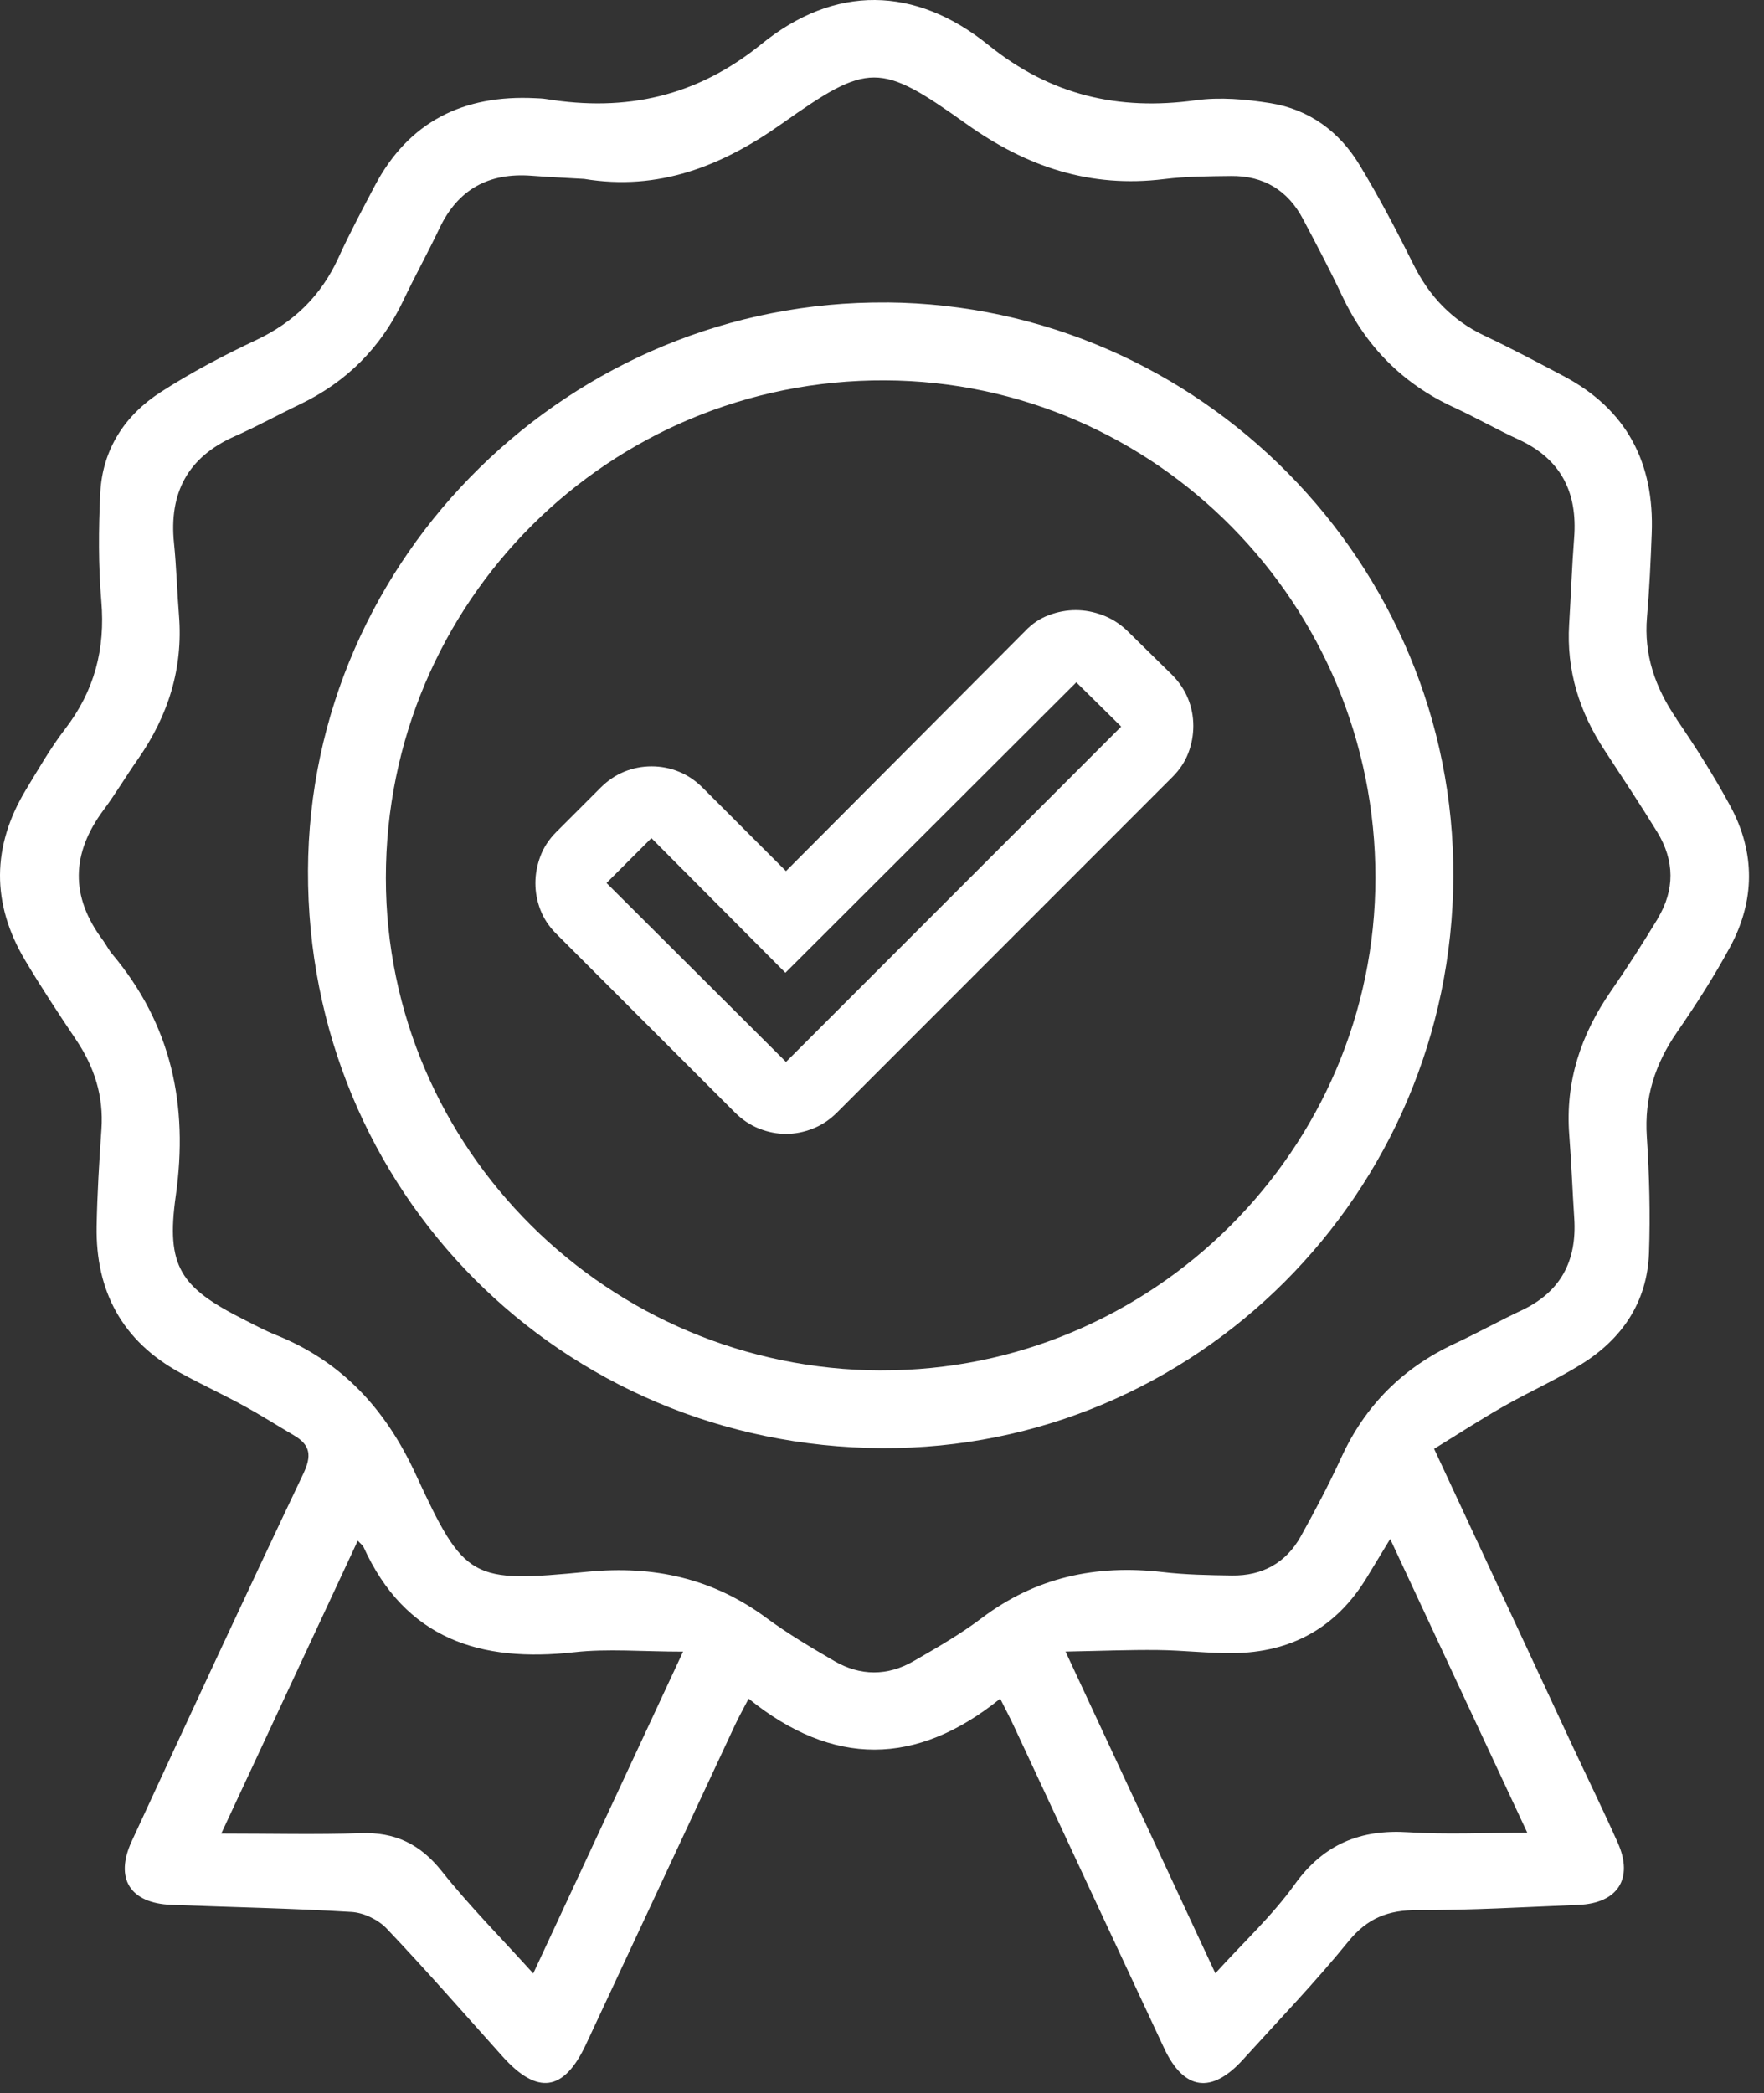 <svg width="86" height="102" viewBox="0 0 86 102" fill="none" xmlns="http://www.w3.org/2000/svg">
<rect x="0" y="0" width="86" height="102" fill="#333333" stroke="none"/>
<path d="M81.732 35.024C80.698 33.511 80.136 31.913 80.297 30.064C80.414 28.716 80.474 27.359 80.526 26.006C80.662 22.572 79.316 19.955 76.228 18.326C74.952 17.651 73.674 16.974 72.37 16.357C70.789 15.607 69.683 14.444 68.907 12.882C68.084 11.229 67.223 9.586 66.264 8.011C65.283 6.399 63.812 5.327 61.932 5.027C60.74 4.837 59.48 4.723 58.293 4.887C54.518 5.405 51.219 4.644 48.184 2.192C44.614 -0.69 40.704 -0.755 37.127 2.145C33.964 4.712 30.517 5.459 26.627 4.827C26.45 4.798 26.268 4.793 26.086 4.785C22.605 4.613 19.926 5.915 18.267 9.065C17.658 10.224 17.039 11.377 16.497 12.567C15.651 14.42 14.316 15.712 12.47 16.581C10.882 17.328 9.317 18.154 7.841 19.104C6.083 20.234 4.993 21.905 4.888 24.032C4.803 25.784 4.792 27.555 4.94 29.299C5.138 31.627 4.605 33.662 3.181 35.516C2.467 36.443 1.879 37.469 1.27 38.474C-0.404 41.236 -0.428 44.029 1.228 46.804C2.014 48.122 2.86 49.405 3.714 50.678C4.602 51.998 5.055 53.417 4.946 55.021C4.836 56.599 4.74 58.179 4.711 59.759C4.657 62.922 5.961 65.349 8.768 66.89C9.793 67.455 10.861 67.947 11.889 68.509C12.717 68.962 13.516 69.47 14.331 69.949C15.141 70.423 15.203 70.946 14.784 71.826C11.954 77.775 9.184 83.752 6.419 89.733C5.581 91.547 6.346 92.747 8.341 92.826C11.275 92.94 14.214 92.995 17.145 93.174C17.736 93.211 18.445 93.552 18.853 93.984C20.782 96.015 22.626 98.126 24.497 100.211C26.2 102.107 27.489 101.93 28.564 99.636C30.993 94.445 33.409 89.251 35.836 84.06C36.018 83.667 36.234 83.289 36.497 82.779C40.61 86.106 44.677 86.075 48.762 82.779C49.032 83.318 49.241 83.711 49.428 84.112C51.87 89.345 54.304 94.583 56.754 99.813C57.717 101.87 59.063 102.06 60.597 100.37C62.328 98.462 64.119 96.603 65.741 94.606C66.663 93.471 67.683 93.078 69.1 93.083C71.719 93.091 74.338 92.935 76.957 92.828C78.87 92.75 79.646 91.545 78.876 89.813C78.16 88.207 77.384 86.627 76.639 85.031C74.429 80.293 72.221 75.552 69.917 70.605C71.063 69.902 72.146 69.197 73.268 68.556C74.52 67.843 75.845 67.252 77.071 66.497C79.076 65.26 80.308 63.456 80.393 61.064C80.461 59.173 80.409 57.273 80.287 55.386C80.162 53.485 80.69 51.845 81.76 50.298C82.682 48.963 83.564 47.591 84.338 46.164C85.564 43.904 85.585 41.556 84.361 39.288C83.57 37.823 82.669 36.409 81.729 35.032L81.732 35.024ZM25.997 96.171C24.435 94.442 22.894 92.891 21.54 91.191C20.486 89.865 19.262 89.274 17.585 89.334C15.435 89.41 13.282 89.353 10.788 89.353C13.131 84.325 15.271 79.735 17.442 75.081C17.604 75.255 17.689 75.312 17.723 75.388C19.764 79.884 23.433 81.029 28.007 80.516C29.634 80.334 31.3 80.488 33.302 80.488C30.772 85.919 28.436 90.935 25.997 96.171ZM74.458 89.314C72.331 89.314 70.495 89.407 68.675 89.29C66.322 89.139 64.533 89.863 63.117 91.836C62.023 93.359 60.618 94.656 59.251 96.163C56.835 90.977 54.484 85.929 51.948 80.485C53.643 80.454 55.049 80.394 56.455 80.41C57.67 80.423 58.886 80.571 60.102 80.561C62.932 80.535 65.135 79.337 66.624 76.895C66.973 76.32 67.322 75.744 67.775 74.997C69.98 79.722 72.122 84.31 74.46 89.314H74.458ZM80.815 44.776C80.089 45.971 79.334 47.153 78.537 48.301C77.071 50.416 76.306 52.712 76.506 55.307C76.611 56.658 76.66 58.012 76.749 59.366C76.884 61.433 76.098 62.954 74.182 63.857C73.08 64.375 72.013 64.969 70.909 65.484C68.391 66.661 66.556 68.489 65.395 71.022C64.794 72.331 64.117 73.612 63.416 74.872C62.695 76.166 61.537 76.799 60.06 76.778C58.933 76.762 57.798 76.742 56.679 76.611C53.443 76.236 50.498 76.859 47.858 78.856C46.817 79.642 45.674 80.298 44.541 80.951C43.268 81.685 41.941 81.683 40.67 80.943C39.54 80.285 38.408 79.616 37.356 78.84C34.747 76.913 31.863 76.283 28.663 76.593C22.969 77.148 22.657 77.02 20.264 71.839C18.806 68.681 16.687 66.356 13.454 65.057C12.91 64.838 12.392 64.56 11.868 64.294C8.796 62.74 8.083 61.717 8.57 58.27C9.192 53.852 8.361 49.931 5.469 46.492C5.295 46.286 5.177 46.034 5.016 45.818C3.417 43.691 3.472 41.587 5.05 39.471C5.643 38.674 6.148 37.815 6.719 37.003C8.195 34.894 8.932 32.582 8.726 29.991C8.632 28.82 8.603 27.643 8.484 26.477C8.231 24.022 9.153 22.275 11.444 21.262C12.517 20.788 13.545 20.218 14.604 19.713C16.895 18.62 18.575 16.935 19.666 14.639C20.225 13.457 20.863 12.312 21.423 11.13C22.329 9.221 23.831 8.409 25.909 8.565C26.765 8.63 27.622 8.669 28.478 8.719C32.11 9.318 35.185 8.102 38.119 6.027C42.352 3.033 42.873 3.015 47.114 6.04C50.058 8.138 53.161 9.174 56.762 8.727C57.835 8.594 58.925 8.591 60.008 8.578C61.599 8.557 62.786 9.271 63.528 10.679C64.182 11.916 64.838 13.152 65.431 14.415C66.595 16.886 68.384 18.7 70.87 19.846C71.935 20.335 72.955 20.924 74.02 21.411C76.103 22.363 76.918 23.993 76.743 26.222C76.634 27.617 76.587 29.018 76.501 30.416C76.361 32.668 76.999 34.693 78.225 36.56C79.092 37.88 79.964 39.197 80.792 40.543C81.648 41.936 81.659 43.376 80.81 44.774L80.815 44.776Z" fill="white"/>
<path d="M43.237 14.741C27.848 14.608 15.07 27.141 15.016 42.425C14.959 58.025 27.359 70.496 43.005 70.571C58.29 70.647 70.781 58.158 70.854 42.725C70.927 27.469 58.496 14.871 43.24 14.738L43.237 14.741ZM42.956 66.783C29.65 66.749 18.814 55.979 18.812 42.785C18.809 29.338 29.704 18.479 43.143 18.536C56.351 18.594 67.061 29.45 67.056 42.769C67.051 56 56.197 66.815 42.956 66.781V66.783Z" fill="white"/>
<mask id="mask0_2564_2751" style="mask-type:alpha" maskUnits="userSpaceOnUse" x="23" y="24" width="38" height="37">
<rect x="23.635" y="24" width="37" height="37" fill="white"/>
</mask>
<g mask="url(#mask0_2564_2751)">
<path d="M38.319 51.75L54.661 35.408L52.473 33.25L38.29 47.404L31.758 40.843L29.57 43.03L38.319 51.75ZM35.828 54.212L27.117 45.502C26.766 45.151 26.509 44.763 26.346 44.338C26.183 43.913 26.102 43.48 26.102 43.039C26.102 42.599 26.183 42.161 26.346 41.726C26.509 41.292 26.766 40.899 27.117 40.548L29.276 38.389C29.627 38.038 30.015 37.776 30.439 37.604C30.864 37.431 31.307 37.345 31.767 37.345C32.227 37.345 32.67 37.431 33.095 37.604C33.52 37.776 33.908 38.038 34.259 38.389L38.319 42.45L49.982 30.749C50.313 30.398 50.696 30.14 51.131 29.978C51.566 29.815 52.003 29.733 52.444 29.733C52.885 29.733 53.322 29.815 53.757 29.978C54.191 30.14 54.584 30.388 54.936 30.72L57.133 32.878C57.484 33.229 57.746 33.617 57.919 34.042C58.091 34.467 58.178 34.91 58.178 35.37C58.178 35.83 58.096 36.273 57.933 36.697C57.77 37.122 57.513 37.51 57.162 37.861L40.811 54.212C40.46 54.564 40.067 54.826 39.632 54.998C39.198 55.171 38.76 55.257 38.319 55.257C37.879 55.257 37.441 55.171 37.006 54.998C36.572 54.826 36.179 54.564 35.828 54.212Z" fill="white"/>
</g>
</svg>
